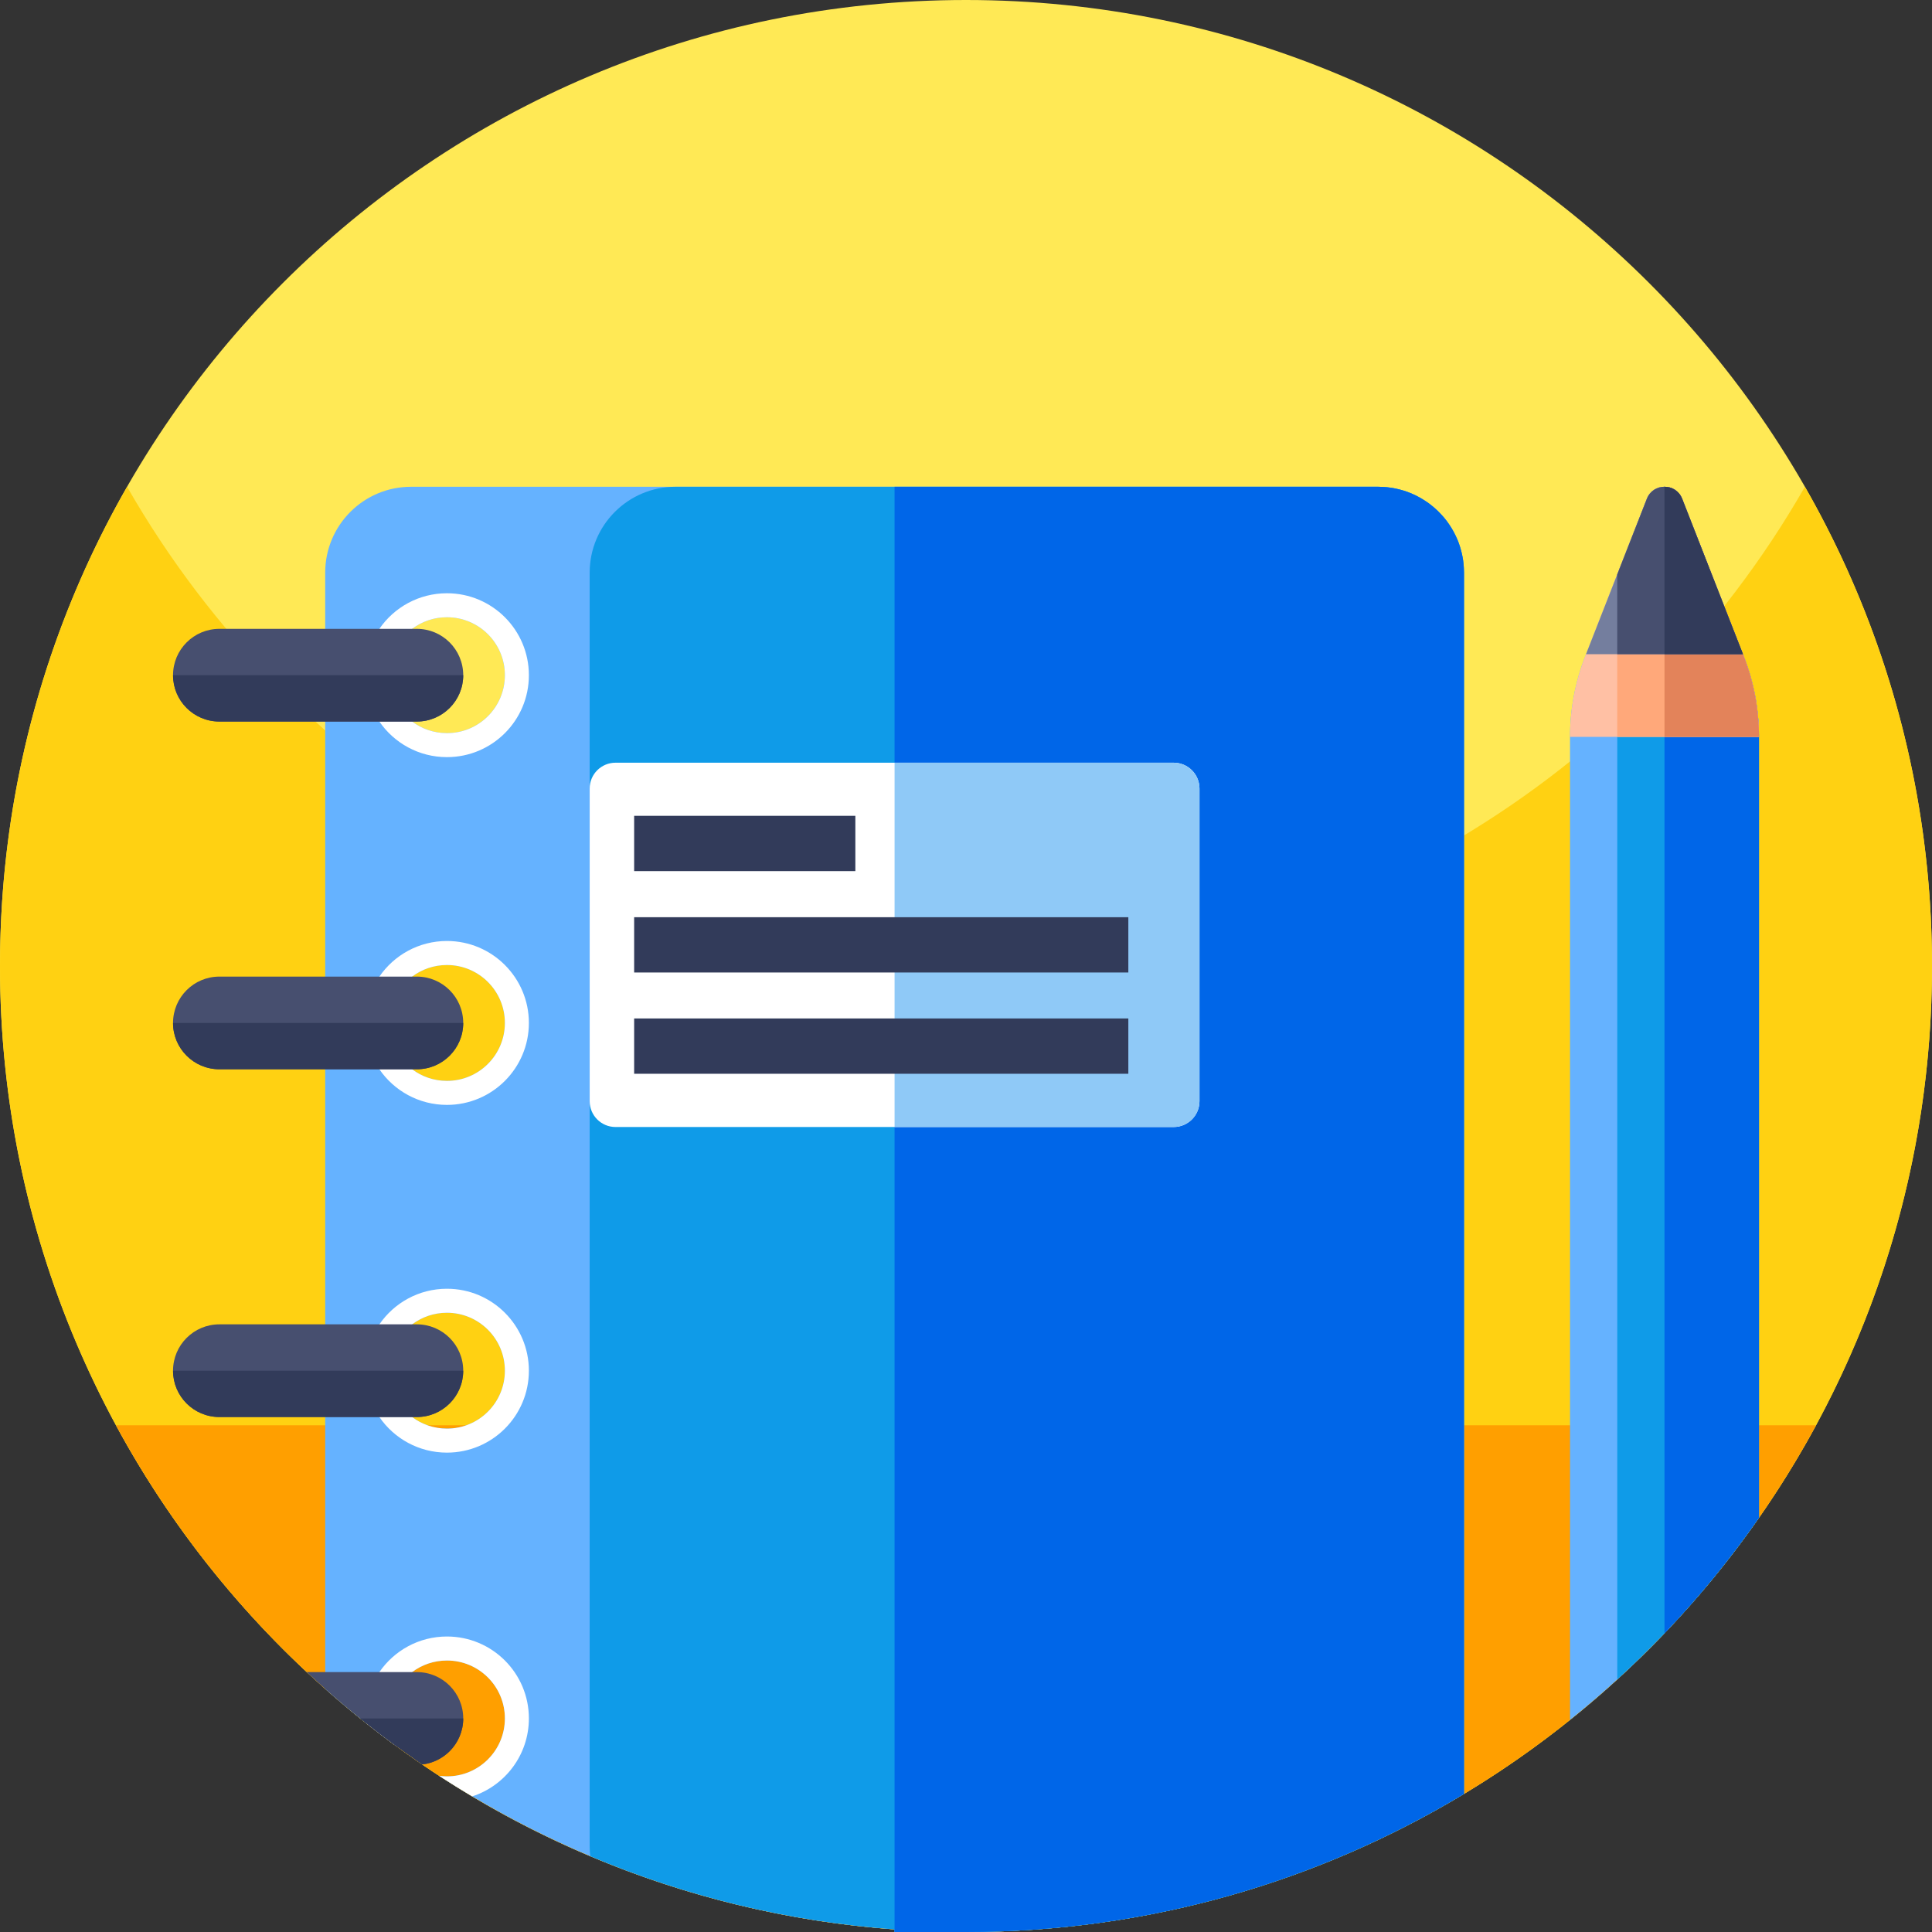 <svg xmlns="http://www.w3.org/2000/svg" height="512pt" version="1.1" viewBox="0 0 512 512" width="512pt">
<rect x="0" y="0" width="512" height="512" fill="#333333" stroke="none"/>
<g id="surface1">
<path d="M 512 256 C 512 397.387 397.387 512 256 512 C 114.613 512 0 397.387 0 256 C 0 114.613 114.613 0 256 0 C 397.387 0 512 114.613 512 256 Z M 512 256 " style=" stroke:none;fill-rule:nonzero;fill:rgb(100%,91.373%,33.333%);fill-opacity:1;" />
<path d="M 512 256 C 512 282.051 508.109 307.191 500.871 330.871 C 468.859 435.719 371.328 512 256 512 C 151.441 512 61.512 449.301 21.77 359.449 C 7.77 327.82 0 292.82 0 256 C 0 209.781 12.25 166.43 33.68 129 C 77.801 206.07 160.84 258 256 258 C 351.16 258 434.211 206.07 478.32 129 C 499.75 166.43 512 209.781 512 256 Z M 512 256 " style=" stroke:none;fill-rule:nonzero;fill:rgb(100%,81.961%,7.059%);fill-opacity:1;" />
<path d="M 30.742 377.703 C 37.898 390.922 46.172 403.441 55.461 415.129 C 102.359 474.148 174.762 512 256 512 C 337.238 512 409.641 474.148 456.539 415.129 C 465.828 403.441 474.102 390.922 481.258 377.703 Z M 30.742 377.703 " style=" stroke:none;fill-rule:nonzero;fill:rgb(100%,62.353%,0%);fill-opacity:1;" />
<path d="M 387.941 150.73 C 387.941 150.609 387.941 150.5 387.922 150.379 L 387.922 150.371 C 387.93 150.352 387.93 150.32 387.922 150.301 C 387.91 150.012 387.879 149.719 387.852 149.43 C 387.82 149.07 387.77 148.711 387.719 148.359 C 387.711 148.281 387.699 148.211 387.68 148.148 C 387.672 148.02 387.648 147.898 387.621 147.789 C 387.52 147.191 387.391 146.609 387.238 146.031 C 387.16 145.719 387.07 145.41 386.98 145.109 C 386.898 144.828 386.809 144.559 386.711 144.289 C 386.672 144.172 386.629 144.051 386.59 143.941 C 386.57 143.891 386.559 143.852 386.539 143.809 C 386.531 143.781 386.52 143.75 386.512 143.719 C 386.398 143.441 386.289 143.172 386.18 142.898 C 386.039 142.559 385.879 142.219 385.719 141.891 C 385.559 141.559 385.398 141.23 385.219 140.91 C 384.871 140.27 384.488 139.641 384.078 139.031 C 383.879 138.73 383.66 138.43 383.449 138.141 C 383.262 137.879 383.059 137.629 382.852 137.379 C 382.809 137.328 382.762 137.27 382.711 137.219 C 382.648 137.141 382.578 137.059 382.512 136.98 C 382.449 136.898 382.379 136.828 382.32 136.762 C 382.23 136.66 382.141 136.559 382.051 136.461 C 381.809 136.191 381.559 135.93 381.301 135.672 C 381.039 135.41 380.781 135.148 380.5 134.91 C 380.289 134.719 380.078 134.531 379.859 134.352 C 379.77 134.27 379.68 134.191 379.59 134.129 C 379.41 133.98 379.23 133.828 379.039 133.691 C 378.879 133.57 378.719 133.449 378.559 133.328 C 378.398 133.219 378.25 133.109 378.09 133 C 377.789 132.789 377.48 132.59 377.16 132.398 C 376.68 132.09 376.18 131.809 375.672 131.551 C 375.5 131.449 375.32 131.371 375.148 131.281 C 374.461 130.949 373.762 130.648 373.039 130.379 C 372.34 130.129 371.629 129.91 370.898 129.719 C 370.602 129.641 370.301 129.57 370 129.512 C 369.84 129.469 369.68 129.441 369.52 129.41 C 369.289 129.359 369.051 129.32 368.82 129.289 C 368.691 129.262 368.551 129.238 368.422 129.23 C 368.129 129.18 367.828 129.148 367.539 129.121 C 367.25 129.09 366.961 129.059 366.672 129.051 C 366.648 129.039 366.629 129.039 366.602 129.051 L 366.59 129.051 C 366.48 129.039 366.359 129.031 366.25 129.031 C 365.91 129.012 365.559 129 365.211 129 L 108.93 129 C 96.359 129 86.18 139.191 86.18 151.762 L 86.18 447.57 C 89.211 450.25 92.301 452.871 95.449 455.41 C 95.891 455.762 96.32 456.109 96.762 456.449 C 99.43 458.578 102.148 460.66 104.91 462.672 C 103.738 460.512 103.078 458.039 103.078 455.41 L 103.078 455.398 C 103.078 450.379 105.488 445.922 109.219 443.121 C 111.789 441.191 114.98 440.051 118.441 440.051 C 126.93 440.051 133.801 446.922 133.801 455.398 C 133.801 463.879 126.93 470.762 118.441 470.762 C 117.75 470.762 117.07 470.711 116.398 470.621 C 119.27 472.488 122.191 474.309 125.141 476.059 C 135.148 482.031 145.602 487.328 156.43 491.91 C 181.52 502.512 208.648 509.23 237.07 511.301 L 237.07 512 L 256 512 C 304.281 512 349.43 498.629 387.969 475.398 L 387.969 151.762 C 387.969 151.41 387.961 151.07 387.941 150.73 Z M 103.078 363.25 C 103.078 358.23 105.488 353.781 109.211 350.969 C 111.781 349.039 114.98 347.891 118.441 347.891 C 126.93 347.891 133.801 354.77 133.801 363.25 C 133.801 371.73 126.93 378.602 118.441 378.602 C 114.98 378.602 111.789 377.461 109.219 375.531 C 105.488 372.73 103.078 368.27 103.078 363.25 Z M 103.078 271.09 C 103.078 266.07 105.488 261.609 109.219 258.809 C 111.789 256.879 114.98 255.738 118.441 255.738 C 126.93 255.738 133.801 262.609 133.801 271.09 C 133.801 279.57 126.93 286.449 118.441 286.449 C 114.98 286.449 111.781 285.301 109.211 283.371 C 105.488 280.559 103.078 276.109 103.078 271.09 Z M 103.078 178.941 C 103.078 173.91 105.488 169.449 109.219 166.648 C 111.789 164.719 114.98 163.578 118.441 163.578 C 126.93 163.578 133.801 170.449 133.801 178.941 C 133.801 187.422 126.93 194.289 118.441 194.289 C 114.98 194.289 111.781 193.141 109.211 191.211 C 105.488 188.41 103.078 183.961 103.078 178.941 Z M 103.078 178.941 " style=" stroke:none;fill-rule:nonzero;fill:rgb(39.608%,69.804%,100%);fill-opacity:1;" />
<path d="M 118.441 157.219 C 111.012 157.219 104.449 160.949 100.539 166.648 C 98.129 170.148 96.73 174.379 96.73 178.941 C 96.73 183.5 98.129 187.719 100.531 191.211 C 104.441 196.91 111 200.648 118.441 200.648 C 130.441 200.648 140.16 190.93 140.16 178.941 C 140.16 166.941 130.441 157.219 118.441 157.219 Z M 118.441 194.289 C 114.98 194.289 111.781 193.141 109.211 191.211 C 105.488 188.41 103.078 183.961 103.078 178.941 C 103.078 173.91 105.488 169.449 109.219 166.648 C 111.789 164.719 114.98 163.578 118.441 163.578 C 126.93 163.578 133.801 170.449 133.801 178.941 C 133.801 187.422 126.93 194.289 118.441 194.289 Z M 118.441 194.289 " style=" stroke:none;fill-rule:nonzero;fill:rgb(100%,100%,100%);fill-opacity:1;" />
<path d="M 387.969 151.762 L 387.969 475.398 C 349.43 498.629 304.281 512 256 512 L 237.07 512 L 237.07 511.301 C 208.648 509.23 181.52 502.512 156.43 491.91 C 156.32 491.031 156.27 490.141 156.27 489.238 L 156.27 151.762 C 156.27 139.191 166.449 129 179.02 129 L 365.211 129 C 365.559 129 365.91 129.012 366.25 129.031 C 366.359 129.031 366.48 129.039 366.59 129.051 L 366.602 129.051 C 366.629 129.039 366.648 129.039 366.672 129.051 C 366.961 129.059 367.25 129.09 367.539 129.121 C 367.828 129.148 368.129 129.18 368.422 129.23 C 368.551 129.238 368.691 129.262 368.82 129.289 C 369.051 129.32 369.289 129.359 369.52 129.41 C 369.68 129.441 369.84 129.469 370 129.512 C 370.301 129.57 370.602 129.641 370.898 129.719 C 371.629 129.91 372.34 130.129 373.039 130.379 C 373.762 130.648 374.461 130.949 375.148 131.281 C 375.32 131.371 375.5 131.449 375.672 131.551 C 376.18 131.809 376.68 132.09 377.16 132.398 C 377.48 132.59 377.789 132.789 378.09 133 C 378.25 133.109 378.398 133.219 378.559 133.328 C 378.719 133.449 378.879 133.57 379.039 133.691 C 379.23 133.828 379.41 133.98 379.59 134.129 C 379.68 134.191 379.77 134.27 379.859 134.352 C 380.078 134.531 380.289 134.719 380.5 134.91 C 380.781 135.148 381.039 135.41 381.301 135.672 C 381.559 135.93 381.809 136.191 382.051 136.461 C 382.141 136.559 382.23 136.66 382.32 136.762 C 382.379 136.828 382.449 136.898 382.512 136.98 C 382.578 137.059 382.648 137.141 382.711 137.219 C 382.762 137.27 382.809 137.328 382.852 137.379 C 383.059 137.629 383.262 137.879 383.449 138.141 C 383.66 138.43 383.879 138.73 384.078 139.031 C 384.488 139.641 384.871 140.27 385.219 140.91 C 385.398 141.23 385.559 141.559 385.719 141.891 C 385.879 142.219 386.039 142.559 386.18 142.898 C 386.289 143.172 386.398 143.441 386.512 143.719 C 386.52 143.75 386.531 143.781 386.539 143.809 C 386.559 143.852 386.57 143.891 386.59 143.941 C 386.629 144.051 386.672 144.172 386.711 144.289 C 386.809 144.559 386.898 144.828 386.98 145.109 C 387.07 145.41 387.16 145.719 387.238 146.031 C 387.391 146.609 387.52 147.191 387.621 147.789 C 387.648 147.898 387.672 148.02 387.68 148.148 C 387.699 148.211 387.711 148.281 387.719 148.359 C 387.77 148.711 387.82 149.07 387.852 149.43 C 387.879 149.719 387.91 150.012 387.922 150.301 C 387.93 150.32 387.93 150.352 387.922 150.371 L 387.922 150.379 C 387.941 150.5 387.941 150.609 387.941 150.73 C 387.961 151.07 387.969 151.41 387.969 151.762 Z M 387.969 151.762 " style=" stroke:none;fill-rule:nonzero;fill:rgb(5.882%,60.784%,90.98%);fill-opacity:1;" />
<path d="M 387.969 151.762 L 387.969 475.398 C 349.43 498.629 304.281 512 256 512 L 237.07 512 L 237.07 129 L 365.211 129 C 365.559 129 365.91 129.012 366.25 129.031 C 366.359 129.031 366.48 129.039 366.59 129.051 L 366.602 129.051 C 366.629 129.039 366.648 129.039 366.672 129.051 C 366.961 129.059 367.25 129.09 367.539 129.121 C 367.828 129.148 368.129 129.18 368.422 129.23 C 368.551 129.238 368.691 129.262 368.82 129.289 C 369.051 129.32 369.289 129.359 369.52 129.41 C 369.68 129.441 369.84 129.469 370 129.512 C 370.301 129.57 370.602 129.641 370.898 129.719 C 371.629 129.898 372.34 130.129 373.039 130.379 C 373.762 130.648 374.461 130.949 375.148 131.281 C 375.32 131.371 375.5 131.449 375.672 131.551 C 376.18 131.809 376.68 132.09 377.16 132.398 C 377.48 132.59 377.789 132.789 378.09 133 C 378.25 133.109 378.398 133.219 378.559 133.328 C 378.719 133.449 378.879 133.57 379.039 133.691 C 379.23 133.828 379.41 133.98 379.59 134.129 C 379.68 134.191 379.77 134.27 379.859 134.352 C 380.078 134.531 380.289 134.719 380.5 134.91 C 380.781 135.148 381.039 135.41 381.301 135.672 C 381.559 135.93 381.809 136.191 382.051 136.461 C 382.141 136.559 382.23 136.66 382.32 136.762 C 382.379 136.828 382.449 136.898 382.512 136.98 C 382.578 137.059 382.648 137.141 382.711 137.219 C 382.762 137.27 382.809 137.328 382.852 137.379 C 383.059 137.629 383.262 137.879 383.449 138.141 C 383.66 138.43 383.879 138.73 384.078 139.031 C 384.488 139.641 384.871 140.27 385.219 140.91 C 385.398 141.23 385.559 141.559 385.719 141.891 C 385.879 142.219 386.039 142.559 386.18 142.898 C 386.289 143.172 386.398 143.441 386.512 143.719 C 386.52 143.75 386.531 143.781 386.539 143.809 C 386.559 143.852 386.57 143.891 386.59 143.941 C 386.629 144.051 386.672 144.172 386.711 144.289 C 386.809 144.559 386.898 144.828 386.98 145.109 C 387.07 145.41 387.16 145.719 387.238 146.031 C 387.391 146.609 387.52 147.191 387.621 147.789 C 387.648 147.898 387.672 148.02 387.68 148.148 C 387.699 148.211 387.711 148.281 387.719 148.359 C 387.77 148.711 387.82 149.07 387.852 149.43 C 387.879 149.719 387.91 150.012 387.922 150.301 C 387.93 150.32 387.93 150.352 387.922 150.371 L 387.922 150.379 C 387.941 150.5 387.941 150.609 387.941 150.73 C 387.961 151.07 387.969 151.41 387.969 151.762 Z M 387.969 151.762 " style=" stroke:none;fill-rule:nonzero;fill:rgb(0%,40%,90.98%);fill-opacity:1;" />
<path d="M 317.875 208.973 L 317.875 291.82 C 317.875 295.605 314.812 298.668 311.027 298.668 L 163.117 298.668 C 159.332 298.668 156.27 295.605 156.27 291.82 L 156.27 208.973 C 156.27 205.188 159.332 202.125 163.117 202.125 L 311.027 202.125 C 314.812 202.125 317.875 205.188 317.875 208.973 Z M 317.875 208.973 " style=" stroke:none;fill-rule:nonzero;fill:rgb(100%,100%,100%);fill-opacity:1;" />
<path d="M 317.875 208.973 L 317.875 291.82 C 317.875 295.605 314.812 298.668 311.027 298.668 L 237.074 298.668 L 237.074 202.125 L 311.027 202.125 C 314.812 202.125 317.875 205.188 317.875 208.973 Z M 317.875 208.973 " style=" stroke:none;fill-rule:nonzero;fill:rgb(56.078%,78.824%,96.863%);fill-opacity:1;" />
<path d="M 122.758 178.938 C 122.758 182.328 121.383 185.398 119.16 187.617 C 116.934 189.84 113.871 191.215 110.473 191.215 L 58.141 191.215 C 51.352 191.215 45.855 185.719 45.855 178.938 C 45.855 175.539 47.227 172.473 49.453 170.25 C 51.676 168.023 54.742 166.652 58.141 166.652 L 110.473 166.652 C 117.262 166.652 122.758 172.148 122.758 178.938 Z M 122.758 178.938 " style=" stroke:none;fill-rule:nonzero;fill:rgb(27.843%,30.98%,43.529%);fill-opacity:1;" />
<path d="M 122.758 178.938 C 122.758 182.328 121.383 185.398 119.16 187.617 C 116.934 189.84 113.871 191.215 110.473 191.215 L 58.141 191.215 C 51.352 191.215 45.855 185.719 45.855 178.938 Z M 122.758 178.938 " style=" stroke:none;fill-rule:nonzero;fill:rgb(19.608%,23.137%,35.294%);fill-opacity:1;" />
<path d="M 118.441 249.371 C 111.012 249.371 104.441 253.109 100.539 258.809 C 98.129 262.309 96.73 266.539 96.73 271.09 C 96.73 275.641 98.129 279.871 100.539 283.371 C 104.441 289.07 111.012 292.809 118.441 292.809 C 130.441 292.809 140.16 283.078 140.16 271.09 C 140.16 259.102 130.441 249.371 118.441 249.371 Z M 118.441 286.449 C 114.98 286.449 111.781 285.301 109.211 283.371 C 105.488 280.559 103.078 276.109 103.078 271.09 C 103.078 266.07 105.488 261.609 109.219 258.809 C 111.789 256.879 114.98 255.738 118.441 255.738 C 126.93 255.738 133.801 262.609 133.801 271.09 C 133.801 279.57 126.93 286.449 118.441 286.449 Z M 118.441 286.449 " style=" stroke:none;fill-rule:nonzero;fill:rgb(100%,100%,100%);fill-opacity:1;" />
<path d="M 122.758 271.094 C 122.758 274.484 121.383 277.555 119.16 279.773 C 116.934 281.996 113.871 283.367 110.473 283.367 L 58.141 283.367 C 51.352 283.367 45.855 277.871 45.855 271.094 C 45.855 267.695 47.227 264.629 49.453 262.406 C 51.676 260.18 54.742 258.809 58.141 258.809 L 110.473 258.809 C 117.262 258.809 122.758 264.305 122.758 271.094 Z M 122.758 271.094 " style=" stroke:none;fill-rule:nonzero;fill:rgb(27.843%,30.98%,43.529%);fill-opacity:1;" />
<path d="M 122.758 271.094 C 122.758 274.484 121.383 277.555 119.16 279.773 C 116.934 281.996 113.871 283.367 110.473 283.367 L 58.141 283.367 C 51.352 283.367 45.855 277.871 45.855 271.094 Z M 122.758 271.094 " style=" stroke:none;fill-rule:nonzero;fill:rgb(19.608%,23.137%,35.294%);fill-opacity:1;" />
<path d="M 118.441 341.531 C 111.012 341.531 104.441 345.27 100.539 350.969 C 98.129 354.469 96.73 358.699 96.73 363.25 C 96.73 367.801 98.129 372.031 100.539 375.531 C 104.449 381.23 111.012 384.961 118.441 384.961 C 130.441 384.961 140.16 375.238 140.16 363.25 C 140.16 351.262 130.441 341.531 118.441 341.531 Z M 118.441 378.602 C 114.98 378.602 111.789 377.461 109.219 375.531 C 105.488 372.73 103.078 368.27 103.078 363.25 C 103.078 358.23 105.488 353.781 109.211 350.969 C 111.781 349.039 114.98 347.891 118.441 347.891 C 126.93 347.891 133.801 354.77 133.801 363.25 C 133.801 371.73 126.93 378.602 118.441 378.602 Z M 118.441 378.602 " style=" stroke:none;fill-rule:nonzero;fill:rgb(100%,100%,100%);fill-opacity:1;" />
<path d="M 122.758 363.25 C 122.758 366.641 121.383 369.711 119.16 371.93 C 116.934 374.152 113.871 375.527 110.473 375.527 L 58.141 375.527 C 51.352 375.527 45.855 370.031 45.855 363.25 C 45.855 359.852 47.227 356.785 49.453 354.562 C 51.676 352.336 54.742 350.965 58.141 350.965 L 110.473 350.965 C 117.262 350.965 122.758 356.461 122.758 363.25 Z M 122.758 363.25 " style=" stroke:none;fill-rule:nonzero;fill:rgb(27.843%,30.98%,43.529%);fill-opacity:1;" />
<path d="M 122.758 363.25 C 122.758 366.641 121.383 369.711 119.16 371.93 C 116.934 374.152 113.871 375.527 110.473 375.527 L 58.141 375.527 C 51.352 375.527 45.855 370.031 45.855 363.25 Z M 122.758 363.25 " style=" stroke:none;fill-rule:nonzero;fill:rgb(19.608%,23.137%,35.294%);fill-opacity:1;" />
<path d="M 118.441 433.691 C 111.012 433.691 104.449 437.422 100.539 443.121 C 98.129 446.609 96.73 450.84 96.73 455.398 L 96.73 455.41 C 96.73 455.762 96.738 456.102 96.762 456.449 C 99.43 458.578 102.148 460.66 104.91 462.672 C 103.738 460.512 103.078 458.039 103.078 455.41 L 103.078 455.398 C 103.078 450.379 105.488 445.922 109.219 443.121 C 111.789 441.191 114.98 440.051 118.441 440.051 C 126.93 440.051 133.801 446.922 133.801 455.398 C 133.801 463.879 126.93 470.762 118.441 470.762 C 117.75 470.762 117.07 470.711 116.398 470.621 C 119.27 472.488 122.191 474.309 125.141 476.059 C 133.859 473.238 140.16 465.051 140.16 455.398 C 140.16 443.41 130.441 433.691 118.441 433.691 Z M 118.441 433.691 " style=" stroke:none;fill-rule:nonzero;fill:rgb(100%,100%,100%);fill-opacity:1;" />
<path d="M 111.879 467.602 C 114.711 467.281 117.238 466 119.16 464.09 C 121.379 461.871 122.762 458.801 122.762 455.41 C 122.762 448.621 117.262 443.121 110.469 443.121 L 81.289 443.121 C 82.898 444.621 84.531 446.102 86.18 447.57 C 89.211 450.25 92.301 452.871 95.449 455.41 C 95.891 455.762 96.32 456.109 96.762 456.449 C 99.43 458.578 102.148 460.66 104.91 462.672 Z M 111.879 467.602 " style=" stroke:none;fill-rule:nonzero;fill:rgb(27.843%,30.98%,43.529%);fill-opacity:1;" />
<path d="M 111.879 467.602 C 114.711 467.281 117.238 466 119.16 464.09 C 121.379 461.871 122.762 458.801 122.762 455.41 L 95.449 455.41 C 95.891 455.762 96.32 456.109 96.762 456.449 C 99.43 458.578 102.148 460.66 104.91 462.672 Z M 111.879 467.602 " style=" stroke:none;fill-rule:nonzero;fill:rgb(19.608%,23.137%,35.294%);fill-opacity:1;" />
<path d="M 168.055 216.199 L 226.676 216.199 L 226.676 230.855 L 168.055 230.855 Z M 168.055 216.199 " style=" stroke:none;fill-rule:nonzero;fill:rgb(19.608%,23.137%,35.294%);fill-opacity:1;" />
<path d="M 168.055 243.07 L 299.02 243.07 L 299.02 257.723 L 168.055 257.723 Z M 168.055 243.07 " style=" stroke:none;fill-rule:nonzero;fill:rgb(19.608%,23.137%,35.294%);fill-opacity:1;" />
<path d="M 168.055 269.902 L 299.02 269.902 L 299.02 284.559 L 168.055 284.559 Z M 168.055 269.902 " style=" stroke:none;fill-rule:nonzero;fill:rgb(19.608%,23.137%,35.294%);fill-opacity:1;" />
<path d="M 466.148 195.289 L 466.148 402.23 C 458.59 413.07 450.211 423.309 441.109 432.84 C 437.07 437.051 432.898 441.141 428.59 445.078 C 424.531 448.781 420.359 452.352 416.07 455.789 L 416.07 195.289 C 416.07 187.969 417.441 180.711 420.109 173.898 L 420.32 173.371 L 428.59 152.238 L 436.441 132.18 C 437.27 130.059 439.191 129 441.109 129 C 443.031 129 444.941 130.059 445.781 132.18 L 461.898 173.371 L 462.109 173.898 C 464.781 180.711 466.148 187.969 466.148 195.289 Z M 466.148 195.289 " style=" stroke:none;fill-rule:nonzero;fill:rgb(39.608%,69.804%,100%);fill-opacity:1;" />
<path d="M 466.148 195.289 L 466.148 402.23 C 458.59 413.07 450.211 423.309 441.109 432.84 C 437.07 437.051 432.898 441.141 428.59 445.078 L 428.59 152.238 L 436.441 132.18 C 437.27 130.059 439.191 129 441.109 129 C 443.031 129 444.941 130.059 445.781 132.18 L 461.898 173.371 L 462.109 173.898 C 464.781 180.711 466.148 187.969 466.148 195.289 Z M 466.148 195.289 " style=" stroke:none;fill-rule:nonzero;fill:rgb(5.882%,60.784%,90.98%);fill-opacity:1;" />
<path d="M 466.148 195.289 L 466.148 402.23 C 458.59 413.07 450.211 423.309 441.109 432.84 L 441.109 129 C 443.031 129 444.941 130.059 445.781 132.18 L 461.898 173.371 L 462.109 173.898 C 464.781 180.711 466.148 187.969 466.148 195.289 Z M 466.148 195.289 " style=" stroke:none;fill-rule:nonzero;fill:rgb(0%,40%,90.98%);fill-opacity:1;" />
<path d="M 466.145 195.289 C 466.145 187.973 464.773 180.715 462.109 173.902 L 461.902 173.371 L 445.777 132.18 C 444.941 130.059 443.027 129 441.109 129 C 439.188 129 437.273 130.059 436.441 132.18 L 428.586 152.242 L 420.316 173.371 L 420.105 173.902 C 417.441 180.715 416.07 187.973 416.07 195.289 Z M 466.145 195.289 " style=" stroke:none;fill-rule:nonzero;fill:rgb(100%,75.294%,64.314%);fill-opacity:1;" />
<path d="M 466.145 195.289 C 466.145 187.973 464.773 180.715 462.109 173.902 L 445.777 132.18 C 444.941 130.059 443.027 129 441.109 129 C 439.188 129 437.273 130.059 436.441 132.18 L 428.586 152.242 L 428.586 195.289 Z M 466.145 195.289 " style=" stroke:none;fill-rule:nonzero;fill:rgb(100%,65.882%,47.843%);fill-opacity:1;" />
<path d="M 466.145 195.289 C 466.145 187.973 464.773 180.715 462.109 173.902 L 445.777 132.18 C 444.941 130.059 443.027 129 441.109 129 L 441.109 195.289 Z M 466.145 195.289 " style=" stroke:none;fill-rule:nonzero;fill:rgb(89.02%,51.373%,35.294%);fill-opacity:1;" />
<path d="M 461.902 173.371 L 445.777 132.18 C 444.941 130.059 443.027 129 441.109 129 C 439.188 129 437.273 130.059 436.441 132.18 L 428.586 152.242 L 420.316 173.371 Z M 461.902 173.371 " style=" stroke:none;fill-rule:nonzero;fill:rgb(45.49%,49.412%,61.961%);fill-opacity:1;" />
<path d="M 461.902 173.371 L 445.777 132.18 C 444.941 130.059 443.027 129 441.109 129 C 439.188 129 437.273 130.059 436.441 132.18 L 428.586 152.242 L 428.586 173.371 Z M 461.902 173.371 " style=" stroke:none;fill-rule:nonzero;fill:rgb(27.843%,30.98%,43.529%);fill-opacity:1;" />
<path d="M 461.902 173.371 L 445.777 132.18 C 444.941 130.059 443.027 129 441.109 129 L 441.109 173.371 Z M 461.902 173.371 " style=" stroke:none;fill-rule:nonzero;fill:rgb(19.608%,23.137%,35.294%);fill-opacity:1;" />
</g>
</svg>